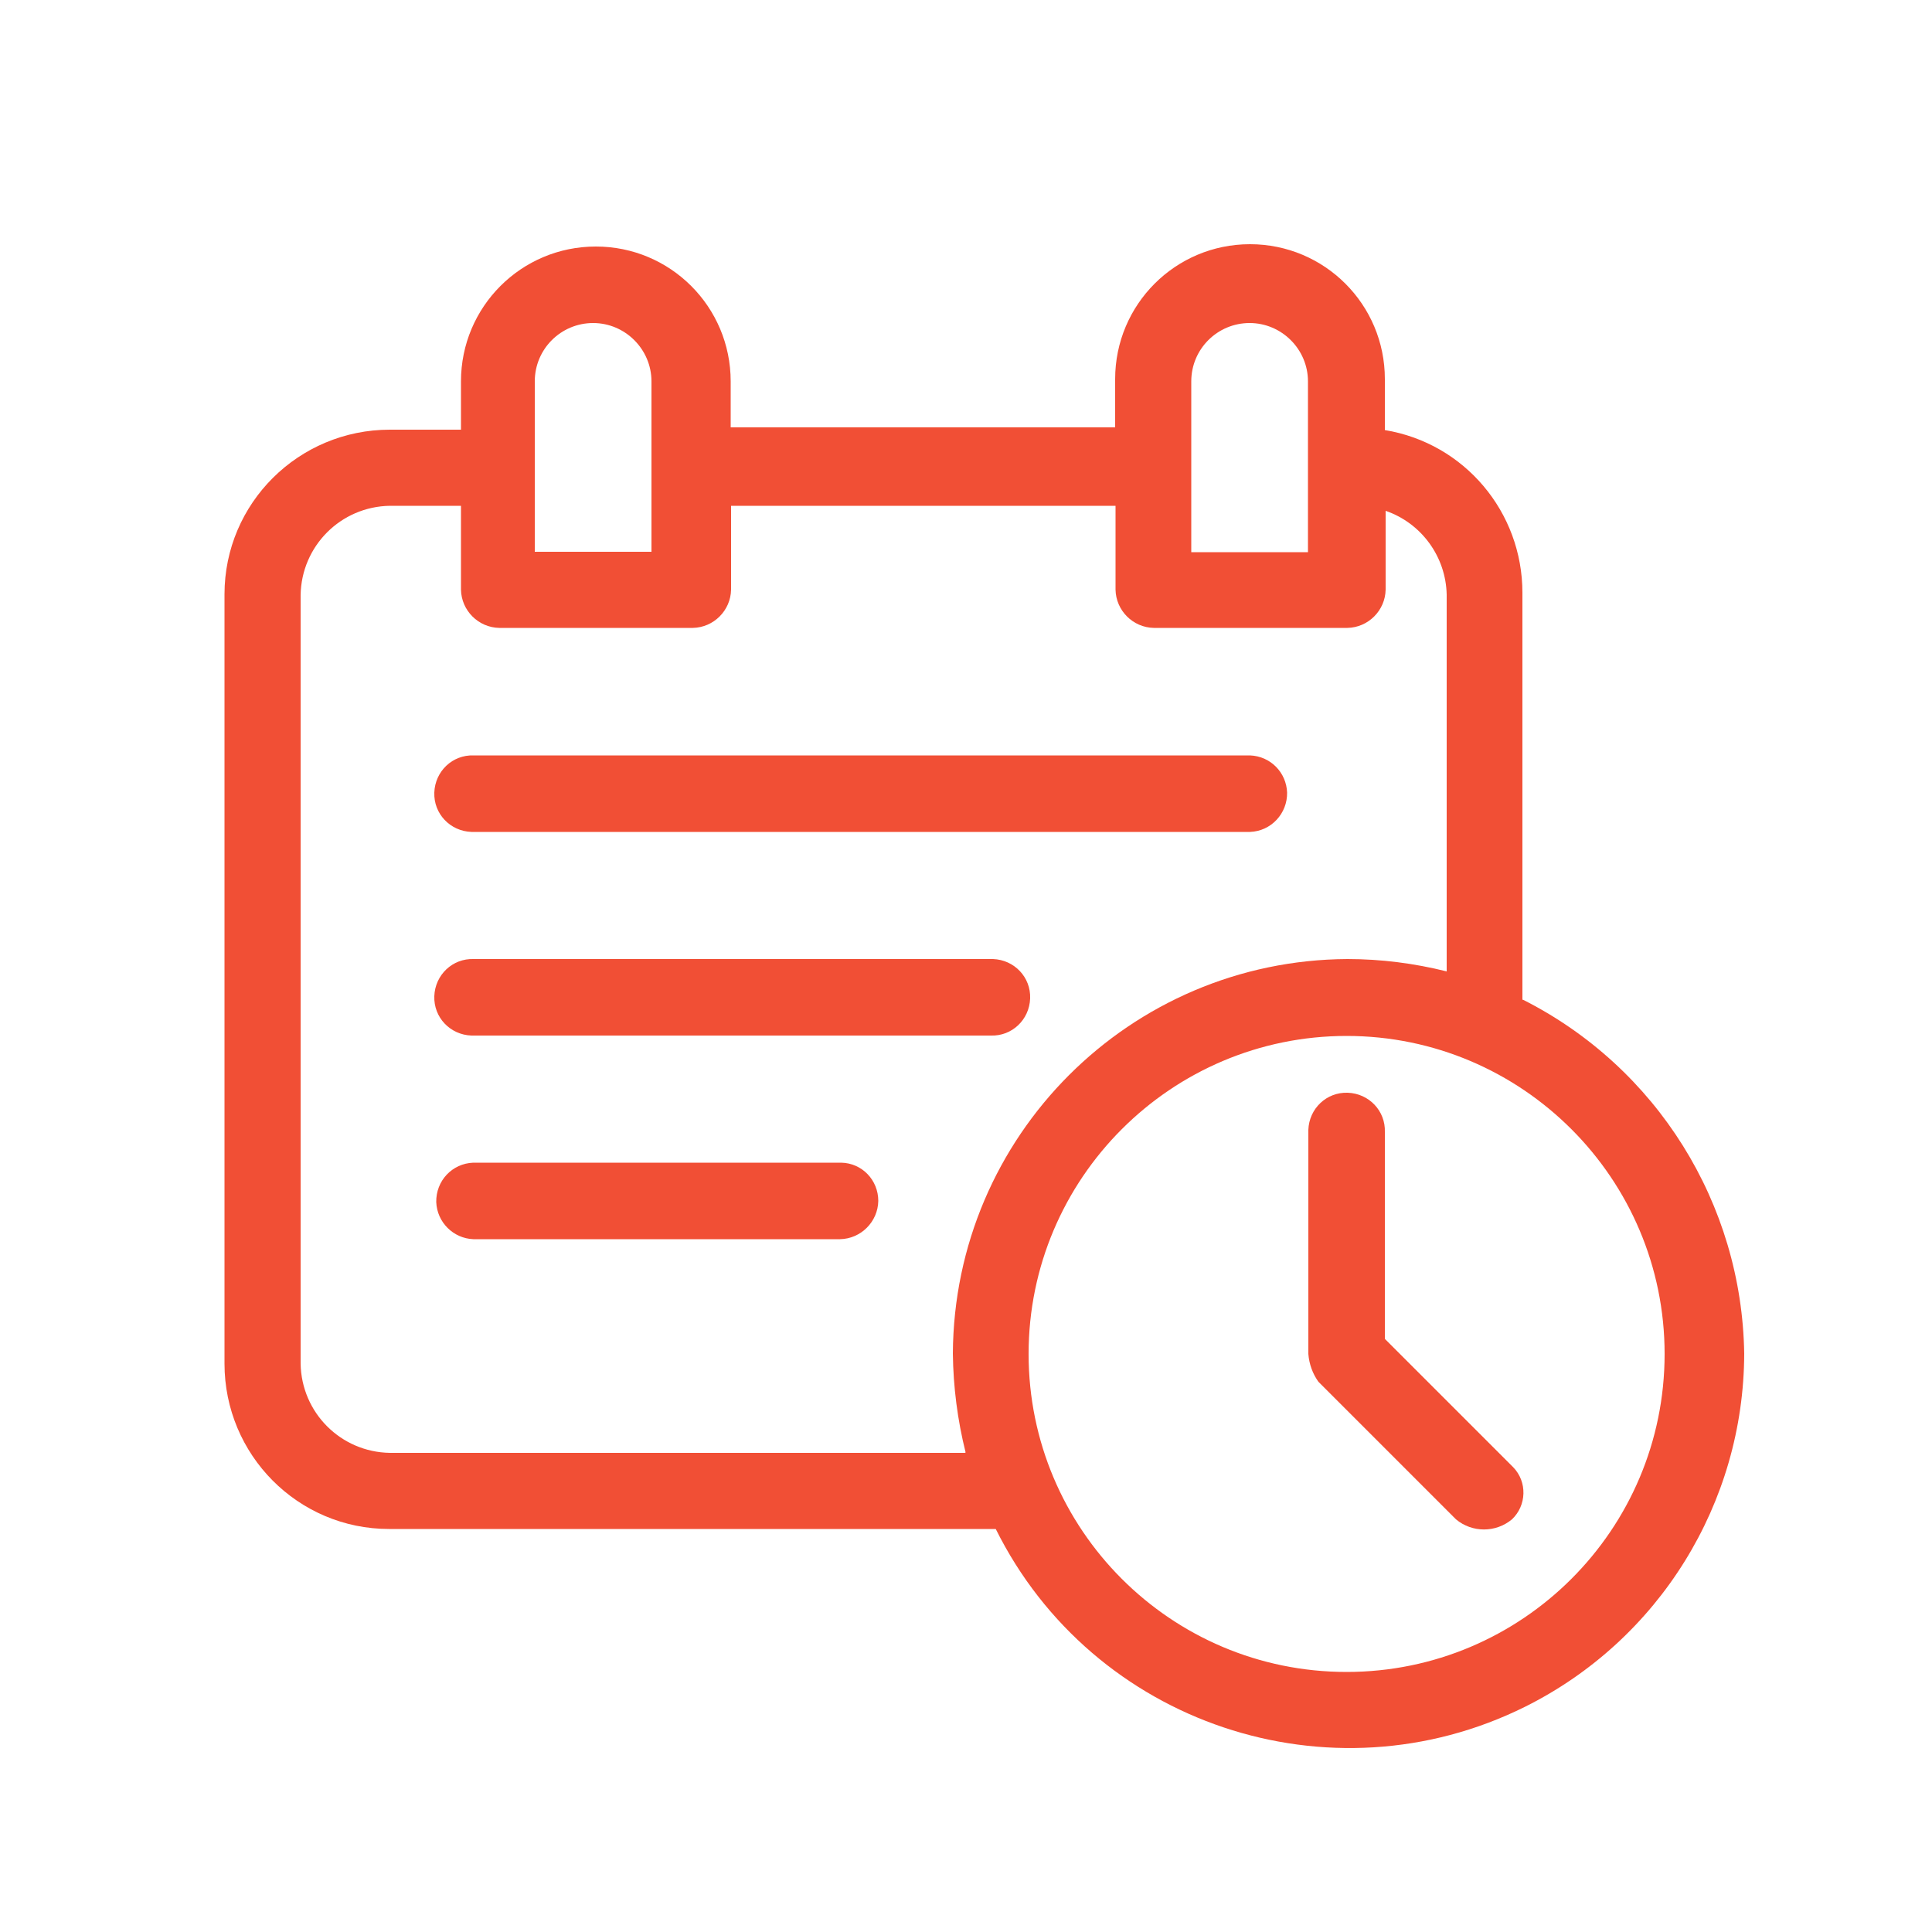 <?xml version="1.0" encoding="UTF-8"?> <svg xmlns="http://www.w3.org/2000/svg" id="Layer_1" data-name="Layer 1" width="50" height="50" viewBox="0 0 50 50"><defs><style> .cls-1 { fill: #f14f35; } </style></defs><g id="Group_21187" data-name="Group 21187"><path id="Path_31288" data-name="Path 31288" class="cls-1" d="M39.4,25.88v-10.54c0-2.09-1.5-3.87-3.56-4.21v-1.32c0-1.93-1.56-3.49-3.49-3.49s-3.49,1.56-3.49,3.49v1.25h-9.95v-1.19c0-1.93-1.56-3.49-3.49-3.49s-3.49,1.56-3.49,3.49v1.25h-1.84c-2.36,0-4.28,1.9-4.28,4.26,0,0,0,.01,0,.02v19.89c0,2.36,1.9,4.28,4.26,4.28,0,0,.01,0,.02,0h15.68c2.51,5.05,8.65,7.11,13.7,4.6,3.47-1.73,5.66-5.27,5.67-9.14-.06-3.88-2.26-7.41-5.73-9.16M30.83,9.87c0-.84.68-1.51,1.51-1.51s1.51.68,1.51,1.51h0v4.42h-3.02v-4.41ZM13.84,9.87c0-.84.68-1.51,1.51-1.51s1.51.68,1.51,1.51v4.41h-3.02v-4.41ZM24.97,37.6h-14.88c-1.27-.02-2.29-1.04-2.31-2.31V15.4c.02-1.27,1.04-2.29,2.31-2.31h1.84v2.17c.01.54.45.98.99.99h5.01c.54-.01.98-.45.99-.99v-2.17h9.95v2.17c.01.54.45.98.99.99h5.01c.54-.01.98-.45.99-.99v-2.04c.93.32,1.56,1.19,1.58,2.17v9.75c-.84-.21-1.7-.32-2.57-.32-5.63.03-10.18,4.58-10.21,10.21.01.86.12,1.72.33,2.56h0ZM34.85,43.27c-4.55,0-8.23-3.69-8.23-8.23s3.69-8.23,8.23-8.23,8.23,3.69,8.23,8.23c0,4.55-3.69,8.23-8.23,8.23"></path><path id="Path_31289" data-name="Path 31289" class="cls-1" d="M12.26,21.53h20.09c.55-.02.97-.48.96-1.02-.02-.52-.43-.94-.96-.96H12.26c-.55-.02-1,.41-1.02.96s.41,1,.96,1.02c.02,0,.04,0,.07,0"></path><path id="Path_31290" data-name="Path 31290" class="cls-1" d="M25.63,24.82h-13.37c-.55-.02-1,.41-1.02.96s.41,1,.96,1.02c.02,0,.04,0,.07,0h13.37c.55.02,1-.41,1.02-.96s-.41-1-.96-1.02c-.02,0-.04,0-.07,0"></path><path id="Path_31291" data-name="Path 31291" class="cls-1" d="M21.74,30.09h-9.49c-.55.02-.97.47-.96,1.02.02.52.44.94.96.96h9.49c.54-.01.98-.45.99-.99,0-.54-.42-.98-.96-.99-.01,0-.02,0-.03,0"></path><path id="Path_31292" data-name="Path 31292" class="cls-1" d="M35.84,34.64v-5.34c.02-.55-.41-1-.96-1.02-.55-.02-1,.41-1.02.96,0,.02,0,.04,0,.07v5.73c.02.26.11.51.26.72l3.56,3.56c.42.35,1.03.35,1.45,0,.38-.36.4-.97.03-1.35-.01-.01-.02-.02-.03-.03l-3.29-3.29Z"></path></g></svg> 